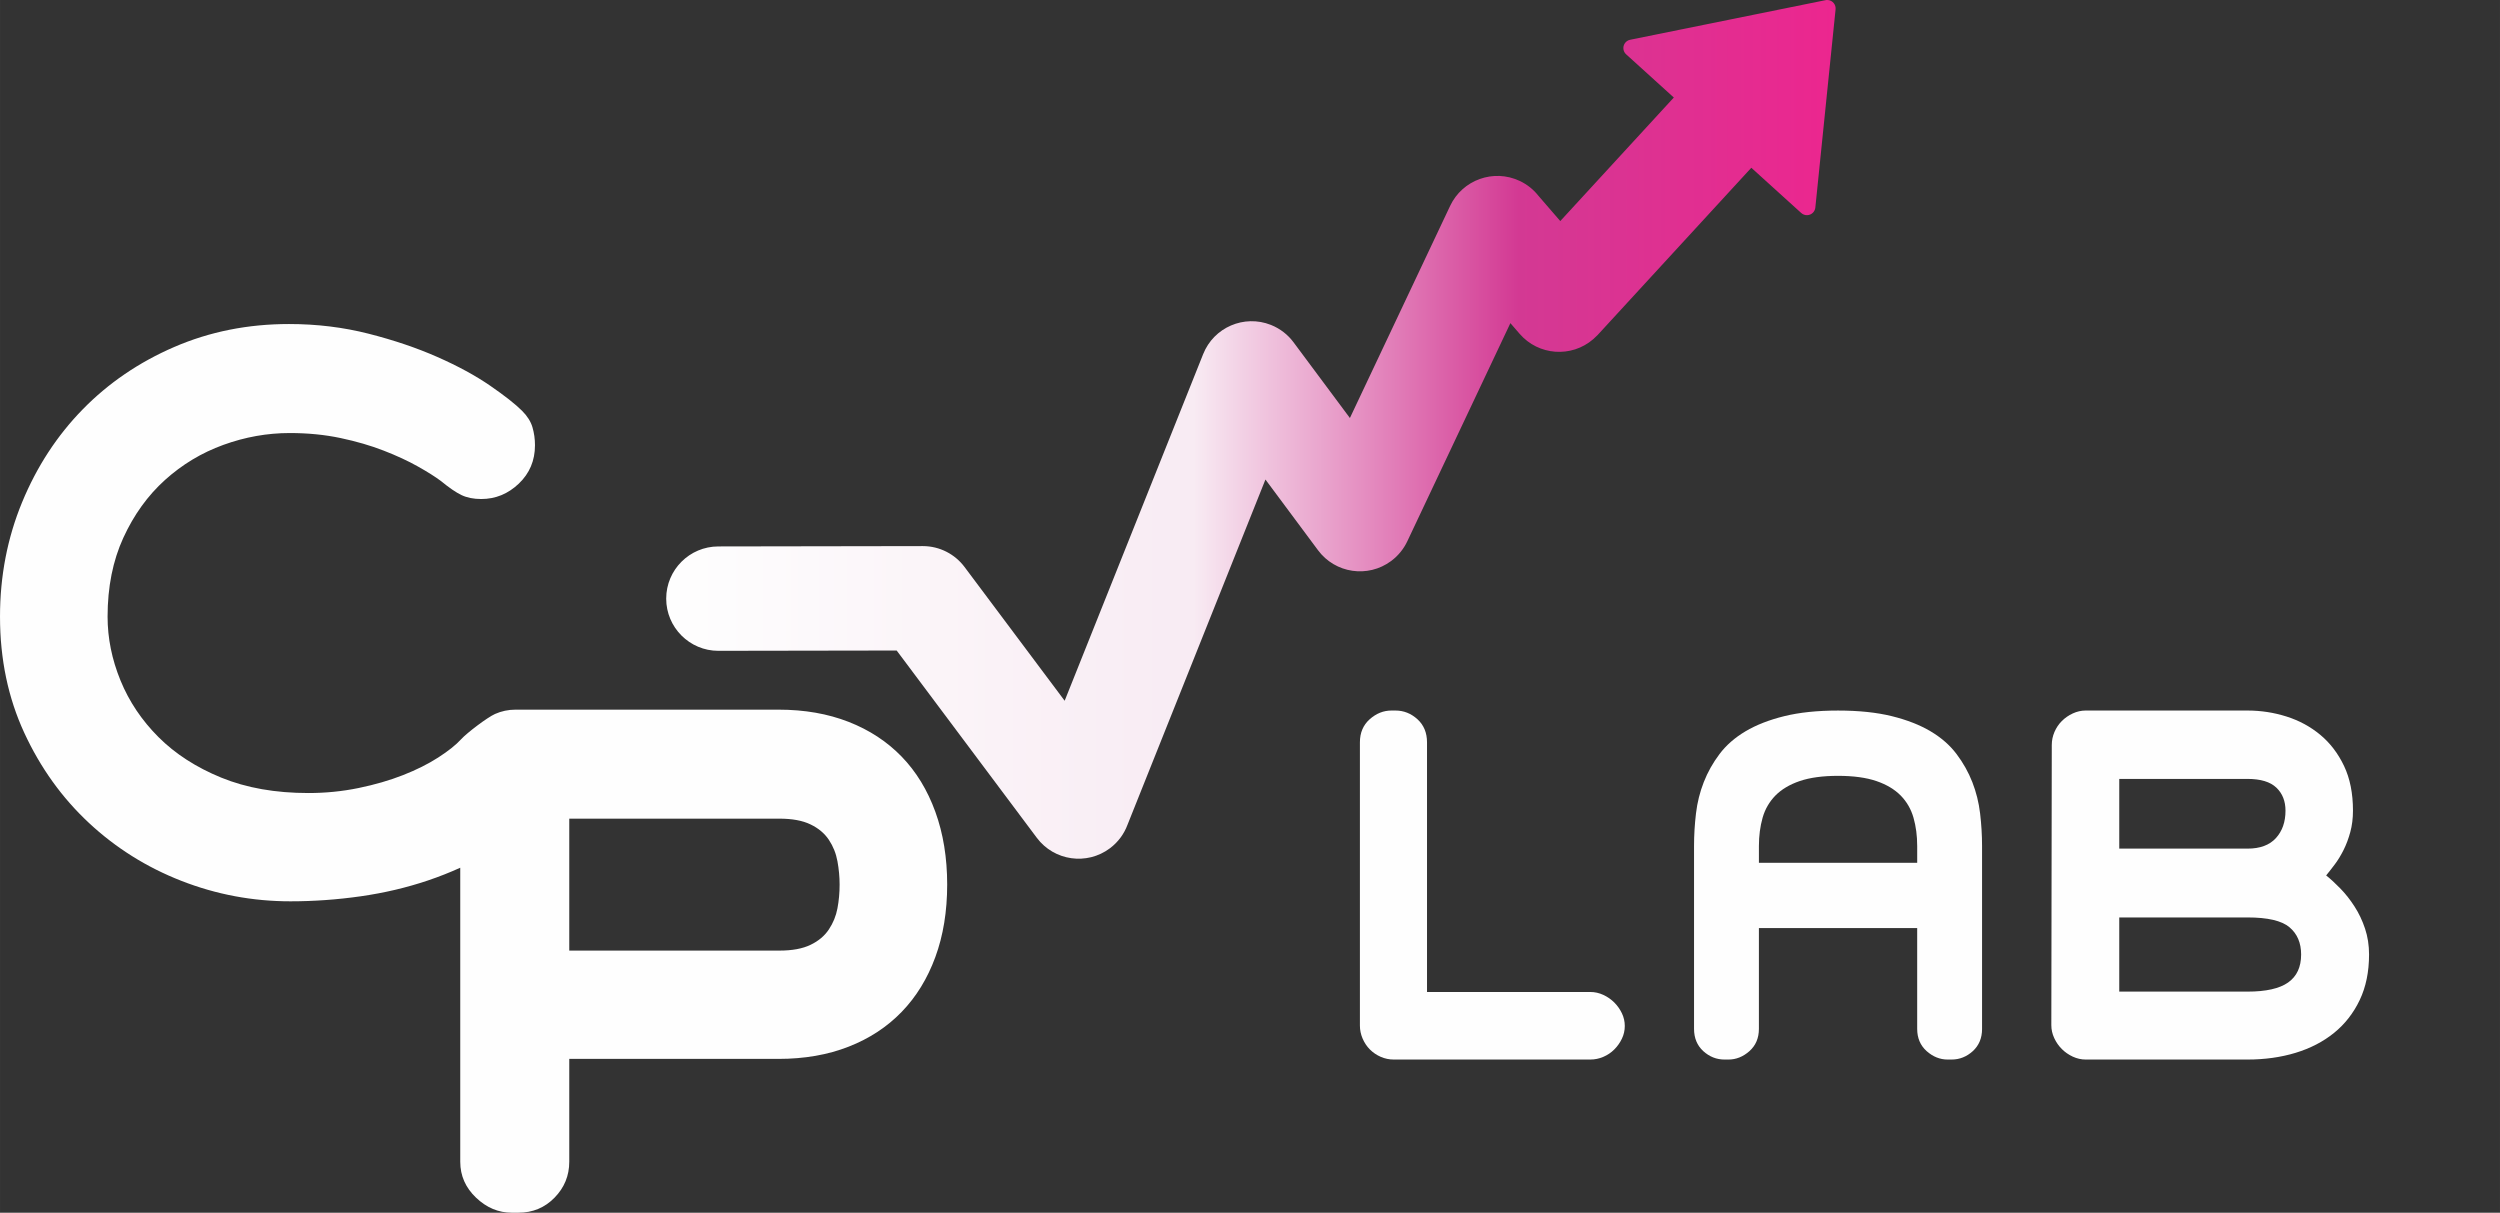 <?xml version="1.0" encoding="UTF-8" standalone="no"?>
<!-- Creator: CorelDRAW 2020 (64-Bit) -->

<svg
   xml:space="preserve"
   width="58mm"
   height="28.135mm"
   version="1.1"
   style="clip-rule:evenodd;fill-rule:evenodd;image-rendering:optimizeQuality;shape-rendering:geometricPrecision;text-rendering:geometricPrecision"
   viewBox="0 0 5664.423 2747.75"
   id="svg34"
   sodipodi:docname="CPVLab-scurt- alb.svg"
   inkscape:version="1.2 (dc2aedaf03, 2022-05-15)"
   inkscape:export-filename="CPVLab3-scurt- alb.png"
   inkscape:export-xdpi="2116.6667"
   inkscape:export-ydpi="2116.6667"
   xmlns:inkscape="http://www.inkscape.org/namespaces/inkscape"
   xmlns:sodipodi="http://sodipodi.sourceforge.net/DTD/sodipodi-0.dtd"
   xmlns="http://www.w3.org/2000/svg"
   xmlns:svg="http://www.w3.org/2000/svg"><rect x="0" y="0" width="5664.423" height="2747.75" fill="#333333" stroke="none"/><sodipodi:namedview
   id="namedview36"
   pagecolor="#ffffff"
   bordercolor="#000000"
   borderopacity="0.25"
   inkscape:showpageshadow="2"
   inkscape:pageopacity="0.0"
   inkscape:pagecheckerboard="0"
   inkscape:deskcolor="#d1d1d1"
   inkscape:document-units="mm"
   showgrid="false"
   inkscape:zoom="4.6491747"
   inkscape:cx="148.62853"
   inkscape:cy="55.708812"
   inkscape:window-width="2880"
   inkscape:window-height="1526"
   inkscape:window-x="2869"
   inkscape:window-y="-11"
   inkscape:window-maximized="1"
   inkscape:current-layer="_1973887037968" />
 <defs
   id="defs13">
  <style
   type="text/css"
   id="style2">
   <![CDATA[
    .fil1 {fill:#FEFEFE;fill-rule:nonzero}
    .fil0 {fill:url(#id0)}
   ]]>
  </style>
  <linearGradient
   id="id0"
   gradientUnits="userSpaceOnUse"
   x1="1509.45"
   y1="972.84"
   x2="4159.14"
   y2="972.84">
   <stop
   offset="0"
   style="stop-opacity:1; stop-color:#FEFEFE"
   id="stop4" />
   <stop
   offset="0.451"
   style="stop-opacity:1; stop-color:#F8EBF3"
   id="stop6" />
   <stop
   offset="0.729"
   style="stop-opacity:1; stop-color:#D33993"
   id="stop8" />
   <stop
   offset="1"
   style="stop-opacity:1; stop-color:#EC268F"
   id="stop10" />
  </linearGradient>
 </defs>
 <g
   id="Layer_x0020_1"
   inkscape:label="Layer 1"
   inkscape:groupmode="layer">
  <g
   id="_1973887037968">
   <path
   class="fil0"
   d="m 1627.7,1474.63 c -65.29,0 -118.25,-52.96 -118.25,-118.26 0,-65.29 52.96,-118.25 118.25,-118.25 l 463.11,-0.77 c 38.67,0 73.02,18.58 94.6,47.31 l 226.86,303.13 313.77,-785.31 c 24.07,-60.7 92.81,-90.39 153.51,-66.31 21.25,8.45 38.71,22.35 51.39,39.48 l 127.64,171.48 227.08,-480.59 c 27.9,-59.15 98.54,-84.49 157.7,-56.58 17.22,8.12 31.54,19.85 42.54,33.87 l 49.35,57.07 257.24,-279.92 -107.55,-97.47 c -3.18,-2.69 -5.52,-6.46 -6.4,-10.86 -2.06,-10.37 4.67,-20.48 15.04,-22.54 L 4135.35,0.56 c 2.1,-0.52 4.29,-0.69 6.56,-0.46 10.52,1.07 18.19,10.52 17.11,21.04 l -45.88,449.26 c -0.44,3.93 -2.04,7.75 -4.88,10.89 -7.08,7.82 -19.21,8.42 -27.04,1.34 l -113.12,-102.5 -348.28,379 c -3.1,3.17 -6.33,6.31 -9.76,9.27 -49.42,42.77 -124.18,37.37 -166.94,-12.06 l -20.91,-24.17 -233.69,494.56 c -8.14,17.06 -20.38,32.48 -36.63,44.52 -52.5,38.92 -126.66,27.92 -165.59,-24.58 l -119.08,-160.16 -312.4,781.91 c -7.62,20.66 -21.06,39.43 -39.98,53.62 -52.25,39.17 -126.41,28.6 -165.59,-23.65 l -317.58,-424.43 -403.94,0.67 z"
   id="path16"
   style="fill:url(#id0)" />
   <path
   class="fil1"
   d="m 5213.84,2162.74 c 0,-26.31 -8.78,-46.9 -26.33,-61.74 -17.53,-14.85 -49.27,-22.28 -95.17,-22.28 h -290.59 v 168.07 h 290.59 c 41.84,0 72.56,-6.91 92.13,-20.74 19.59,-13.85 29.37,-34.93 29.37,-63.3 z m -35.43,-326.01 c 0,-21.61 -6.92,-38.99 -20.75,-52.15 -13.85,-13.16 -35.62,-19.75 -65.32,-19.75 h -290.59 v 157.96 h 290.59 c 28.35,0 49.78,-7.93 64.29,-23.8 14.52,-15.87 21.78,-36.61 21.78,-62.26 z m 189.34,326.01 c 0,39.16 -7.09,73.59 -21.25,103.29 -14.19,29.7 -33.61,54.5 -58.23,74.43 -24.65,19.9 -53.66,34.92 -87.09,45.05 -33.39,10.13 -69.68,15.19 -108.84,15.19 h -366.53 c -10.13,0 -19.9,-2.19 -29.37,-6.58 -9.43,-4.39 -17.71,-10.13 -24.8,-17.23 -7.09,-7.07 -12.84,-15.33 -17.23,-24.8 -4.39,-9.43 -6.58,-19.24 -6.58,-29.37 l 1.03,-634.84 c 0,-10.14 2.01,-19.9 6.06,-29.38 4.06,-9.43 9.63,-17.71 16.72,-24.8 7.09,-7.09 15.36,-12.83 24.8,-17.2 9.46,-4.39 19.24,-6.58 29.37,-6.58 h 366.53 c 30.39,0 59.92,4.54 88.59,13.65 28.7,9.1 54.18,22.96 76.46,41.52 22.28,18.58 40.17,42.01 53.67,70.37 13.5,28.35 20.24,62.1 20.24,101.27 0,17.53 -2.02,33.73 -6.07,48.58 -4.03,14.85 -9.1,28.35 -15.19,40.52 -6.06,12.15 -12.65,22.94 -19.74,32.4 -7.1,9.44 -13.66,17.88 -19.76,25.31 10.13,8.09 20.95,18.04 32.4,29.86 11.49,11.81 22.12,25.3 31.9,40.51 9.8,15.19 17.74,31.9 23.8,50.12 6.08,18.21 9.11,37.79 9.11,58.7 z"
   id="path18" />
   <path
   class="fil1"
   d="m 4343.92,1916.65 c 0,-22.87 -2.76,-44.1 -8.32,-63.71 -5.56,-19.59 -15.35,-36.42 -29.06,-50.45 -13.9,-14.04 -32.17,-24.98 -55.21,-32.83 -23.02,-7.83 -51.94,-11.76 -86.72,-11.76 -34.79,0 -63.68,3.93 -86.71,11.76 -23.02,7.85 -41.31,18.79 -55.2,32.83 -13.72,14.03 -23.53,30.86 -29.08,50.45 -5.53,19.6 -8.32,40.83 -8.32,63.71 v 38.2 h 358.64 v -38.2 z m 147,414.49 c 0,20.89 -7.04,37.71 -20.92,50.45 -14.05,12.74 -30.05,19.11 -48.18,19.11 H 4413 c -17.48,0 -33.31,-6.38 -47.68,-19.11 -14.22,-12.74 -21.41,-29.56 -21.41,-50.45 v -228.32 h -358.64 v 228.32 c 0,20.89 -7.18,37.71 -21.38,50.45 -14.38,12.74 -30.23,19.11 -47.69,19.11 h -8.84 c -18.13,0 -34.12,-6.38 -48.17,-19.11 -13.88,-12.74 -20.89,-29.56 -20.89,-50.45 v -414.49 c 0,-24.17 1.46,-48.67 4.39,-73.49 2.95,-24.84 8.82,-48.52 17.66,-71.04 8.82,-22.54 20.74,-43.78 35.76,-63.71 15.01,-19.92 34.61,-37.06 58.78,-51.44 24.18,-14.37 53.41,-25.8 87.71,-34.29 34.3,-8.5 74.95,-12.74 121.98,-12.74 47.04,0 87.71,4.25 122.01,12.74 34.3,8.49 63.51,19.92 87.68,34.29 24.17,14.38 43.78,31.52 58.79,51.44 15.03,19.92 26.96,41.16 35.78,63.71 8.81,22.52 14.69,46.2 17.63,71.04 2.94,24.82 4.42,49.32 4.42,73.49 v 414.49 z"
   id="path20" />
   
   
   
   <path
   class="fil1"
   d="m 3681.4,2324.66 c 0,10.15 -2.2,19.78 -6.59,28.9 -4.39,9.11 -10.12,17.22 -17.22,24.32 -7.1,7.1 -15.37,12.68 -24.84,16.74 -9.47,4.06 -19.26,6.07 -29.41,6.07 h -445.57 c -10.15,0 -19.77,-2.01 -29.22,-6.07 -9.31,-4.06 -17.58,-9.64 -24.68,-16.74 -7.1,-7.1 -12.49,-15.38 -16.55,-24.83 -4.06,-9.46 -6.08,-19.27 -6.08,-29.41 v -641.72 c 0,-21.64 7.43,-39.05 22.12,-52.22 14.87,-13.18 31.27,-19.78 49.36,-19.78 h 9.12 c 18.75,0 35.3,6.59 49.84,19.78 14.37,13.17 21.62,30.58 21.62,52.22 v 565.69 h 370.04 c 10.15,0 19.93,2.2 29.41,6.58 9.46,4.39 17.74,10.15 24.84,17.23 7.1,7.1 12.82,15.23 17.22,24.34 4.39,9.13 6.59,18.76 6.59,28.9 z"
   id="path28" />
   <path
   class="fil1"
   d="m 2146.09,2004.37 c 0,60.66 -8.93,115.38 -26.81,164.12 -17.87,48.74 -43.33,90.18 -76.36,124.3 -33.05,34.12 -73.12,60.39 -120.23,78.8 -47.13,18.42 -99.93,27.64 -158.43,27.64 h -474.45 v 233.17 c 0,31.4 -11.11,58.49 -33.32,81.24 -22.2,22.74 -49.56,34.12 -82.06,34.12 h -14.62 c -30.3,0 -57.41,-11.39 -81.24,-34.12 -23.84,-22.75 -35.75,-49.83 -35.75,-81.24 v -666.33 c -23.55,10.72 -48.1,20.4 -73.6,29 -48.21,16.23 -98.85,28.16 -151.93,35.73 -53.09,7.58 -106.15,11.38 -159.23,11.38 -85.57,0 -167.9,-15.43 -246.99,-46.31 C 332,1965 262.12,1921.13 201.19,1864.26 140.26,1807.4 91.51,1739.43 54.95,1660.34 18.39,1581.27 0,1493.53 0,1397.11 c 0,-92.08 16.79,-178.46 50.08,-259.15 33.32,-80.7 79.09,-150.85 137.31,-210.43 58.23,-59.57 127.27,-106.69 207.44,-141.37 80.16,-34.65 166.81,-51.99 259.97,-51.99 62.83,0 122.96,7.31 180.37,21.94 57.4,14.63 109.39,32.23 155.99,52.82 46.58,20.58 86.38,42.24 119.42,64.98 33.03,22.76 57.13,41.72 72.3,56.88 11.91,11.91 19.77,24.38 23.57,37.37 3.78,12.99 5.67,26.54 5.67,40.63 0,34.66 -12.18,63.64 -36.56,86.92 -24.38,23.29 -52.8,34.94 -85.31,34.94 -17.33,0 -32.22,-2.98 -44.67,-8.95 -12.46,-5.95 -27.9,-16.52 -46.31,-31.68 -12.99,-9.75 -30.61,-20.84 -52.82,-33.31 -22.2,-12.46 -47.91,-24.38 -77.16,-35.73 -29.25,-11.39 -61.76,-20.86 -97.5,-28.45 -35.74,-7.58 -74.2,-11.38 -115.37,-11.38 -50.92,0 -101,8.95 -150.31,26.81 -49.28,17.89 -93.41,44.43 -132.41,79.62 -39,35.22 -70.41,78.8 -94.25,130.81 -23.81,51.99 -35.72,111.58 -35.72,178.72 0,48.75 9.75,96.96 29.24,144.63 19.5,47.65 48.21,90.45 86.11,128.35 37.92,37.92 85.31,68.51 142.17,91.81 56.89,23.29 122.69,34.92 197.44,34.92 39,0 76.9,-3.78 113.73,-11.36 36.82,-7.58 70.4,-17.34 100.75,-29.25 30.32,-11.91 56.86,-25.2 79.6,-39.82 22.76,-14.63 40.09,-28.43 52.01,-41.44 12.94,-14.24 59.32,-49.51 76.86,-57.29 14.63,-6.5 30.05,-9.75 46.31,-9.75 h 596.32 c 58.5,0 111.3,9.21 158.43,27.62 47.11,18.42 87.18,44.68 120.23,78.79 33.03,34.12 58.49,75.84 76.36,125.13 17.88,49.29 26.81,104.26 26.81,164.91 z m -243.73,0 c 0,-17.33 -1.61,-34.92 -4.87,-52.8 -3.24,-17.88 -9.76,-34.12 -19.5,-48.74 -9.75,-14.62 -23.55,-26.27 -41.7,-34.94 -17.86,-8.66 -41.43,-13 -70.68,-13 h -475.8 v 298.98 h 475.8 c 29.25,0 52.82,-4.35 70.68,-13 18.16,-8.67 31.96,-20.32 41.7,-34.94 9.75,-14.62 16.26,-30.59 19.5,-47.94 3.26,-17.33 4.87,-35.2 4.87,-53.62 z"
   id="path30" />
  </g>
 </g>
</svg>

